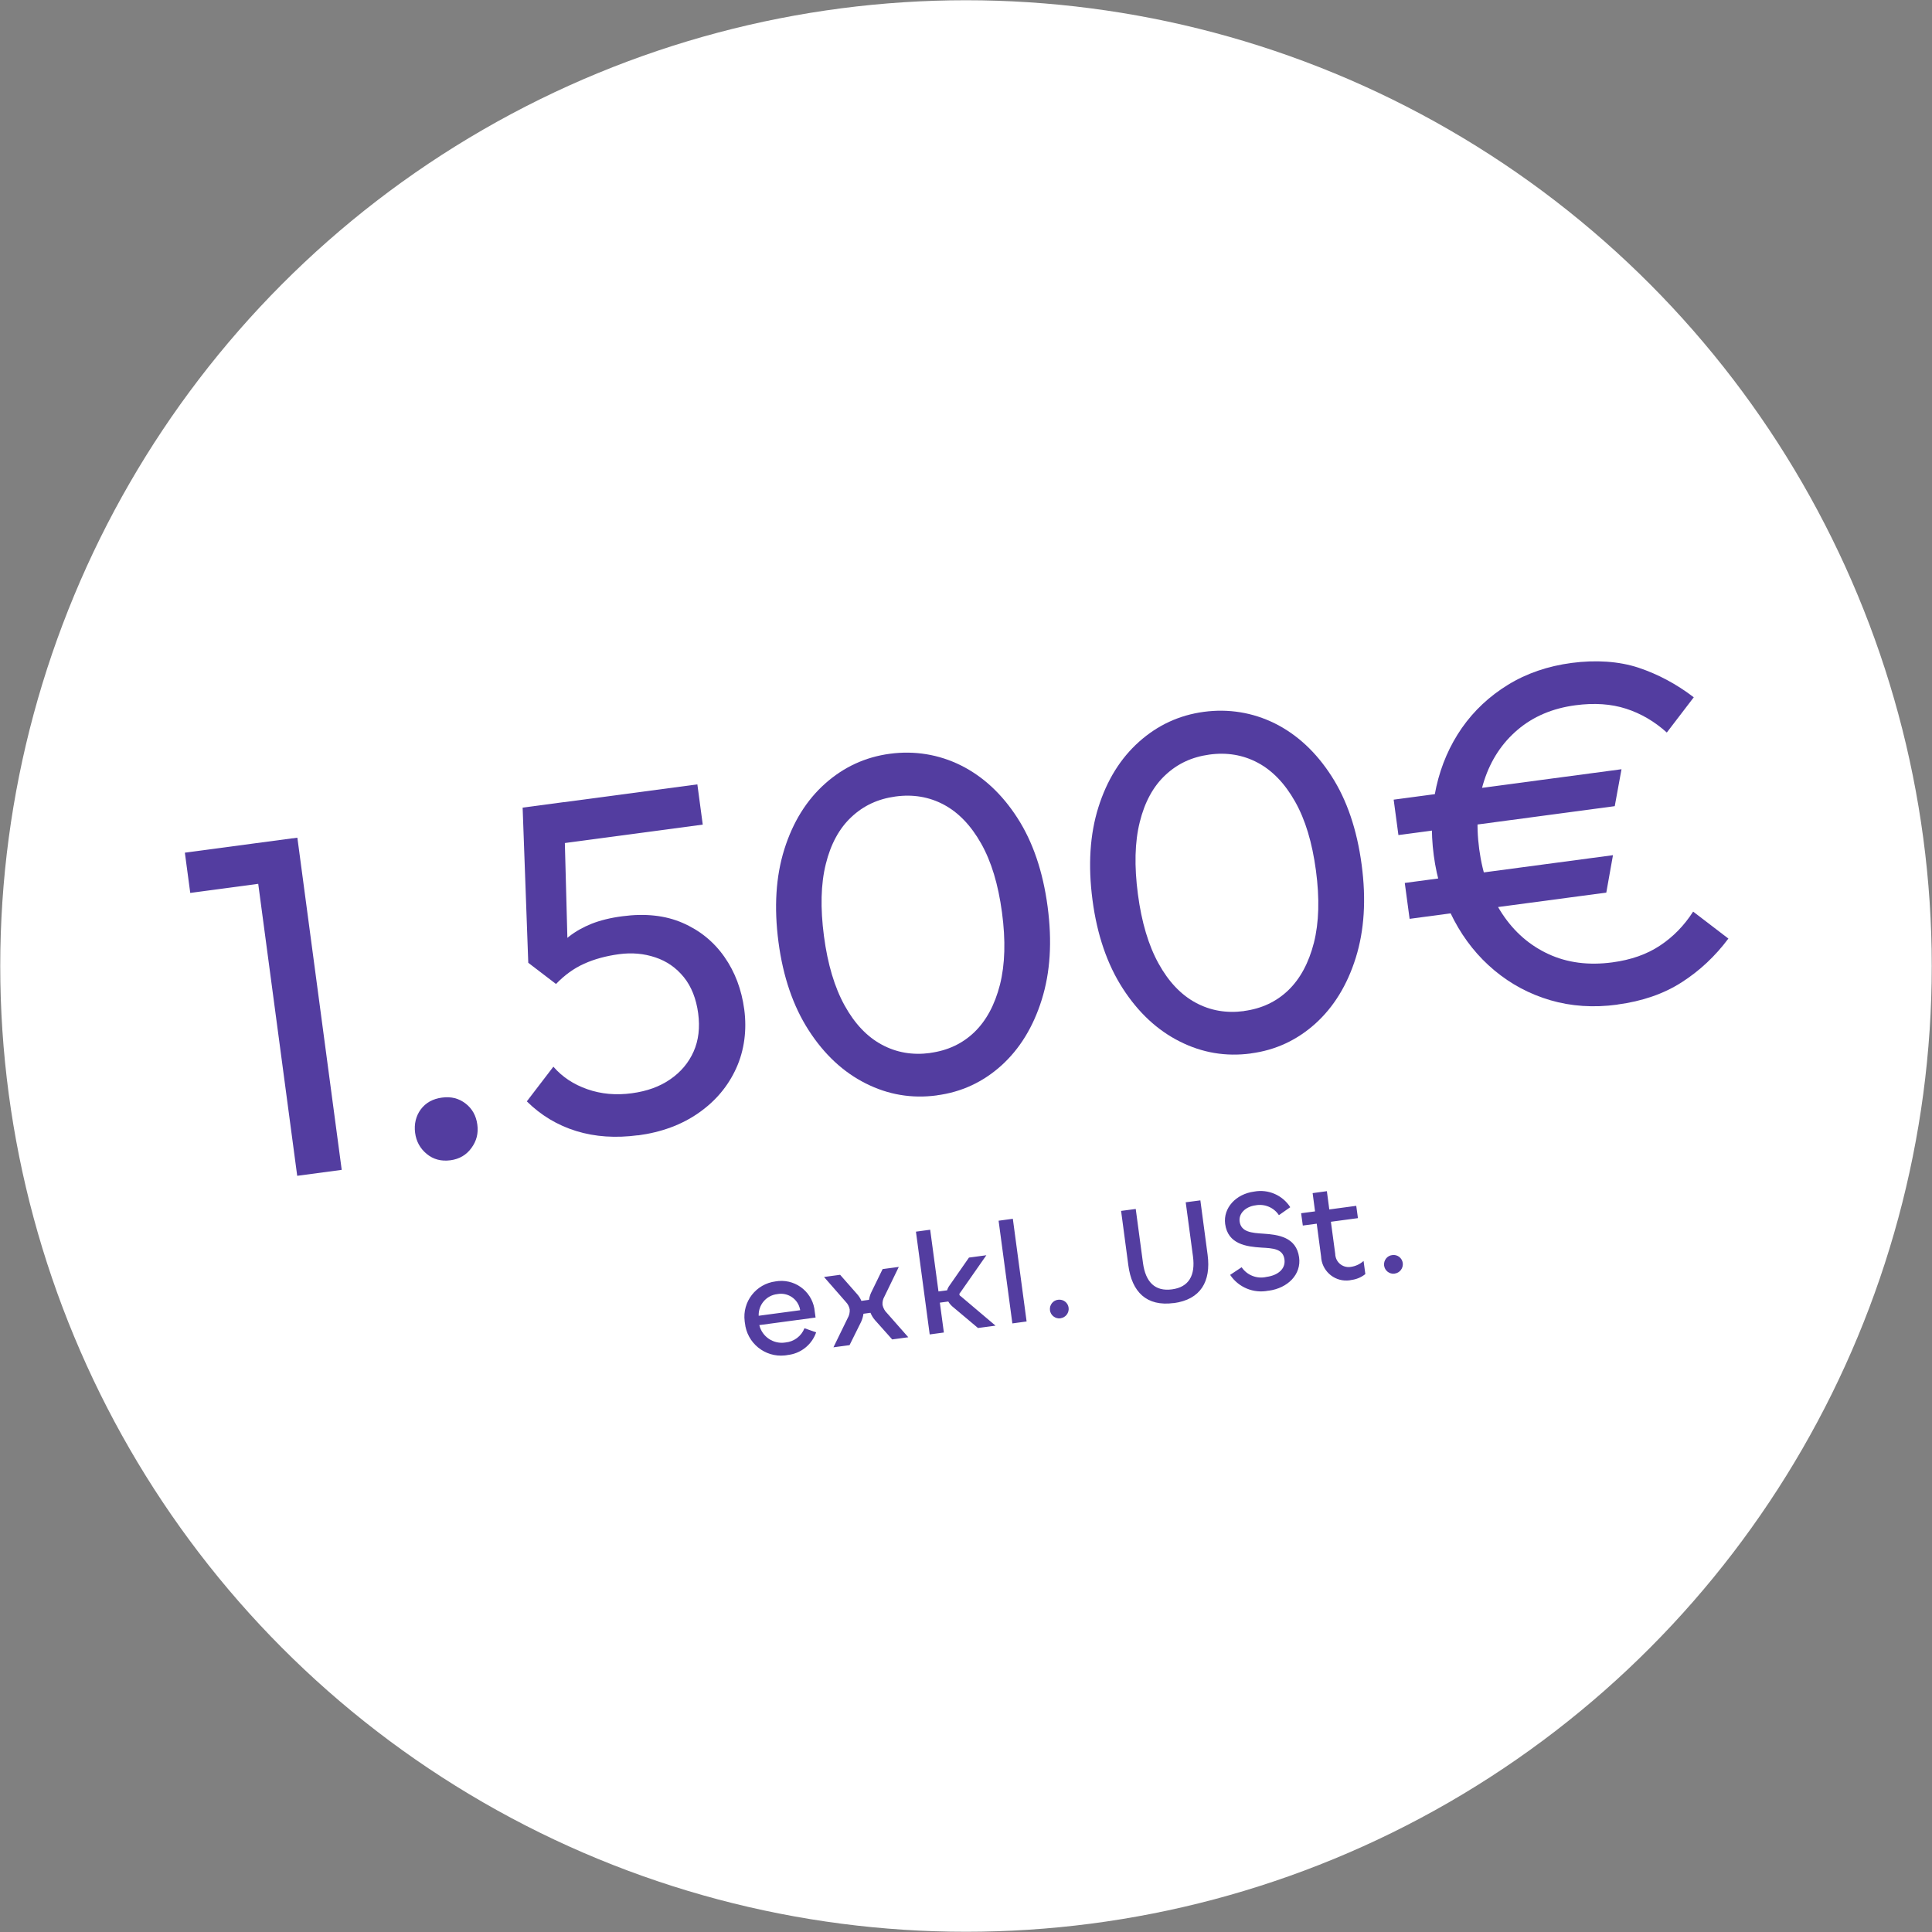 <?xml version="1.0" encoding="UTF-8"?>
<svg xmlns="http://www.w3.org/2000/svg" id="Ebene_1" viewBox="0 0 240.06 240.06">
  <rect x="0" y="0" width="240.06" height="240.06" fill="#808080" stroke="none"/>
  <defs>
    <style>.cls-1{fill:#533da0;}.cls-1,.cls-2{stroke-width:0px;}.cls-2{fill:#fff;}</style>
  </defs>
  <g id="_button">
    <circle id="Ellipse_40" class="cls-2" cx="120.03" cy="120.03" r="120"></circle>
  </g>
  <path id="Pfad_147" class="cls-1" d="m97.83,168.37c1.64-.16,3.04-1.26,3.58-2.82l-1.45-.51c-.39.99-1.3,1.67-2.36,1.77-1.48.24-2.9-.7-3.25-2.16l6.99-.94-.1-.71c-.18-2.29-2.18-4.01-4.48-3.83-.13.01-.26.03-.39.05-2.43.31-4.15,2.52-3.84,4.95,0,.07.02.14.03.21.25,2.49,2.47,4.3,4.96,4.04.1-.01.2-.02.3-.04Zm-3.56-4.88c-.05-1.36.95-2.54,2.31-2.69,1.31-.25,2.58.6,2.83,1.91,0,.03.01.06.02.09l-5.16.69Zm11.29,3.65l1.43-2.88c.15-.32.25-.67.3-1.02l.87-.12c.14.33.32.64.56.91l2.14,2.4,2-.27-2.66-3.02c-.28-.27-.46-.62-.54-1-.03-.36.05-.72.23-1.03l1.79-3.69-2.01.27-1.41,2.89c-.14.29-.23.61-.28.93l-.95.13c-.12-.3-.3-.58-.51-.82l-2.13-2.42-2,.27,2.7,3.09c.25.25.42.58.49.93.03.39-.06.77-.26,1.11l-1.76,3.61,2-.27Zm11.72-1.57l-.5-3.71,1.05-.14c.13.23.3.43.5.61l3.19,2.68,2.18-.29-4.3-3.64c-.12-.07-.18-.14-.19-.23s.03-.17.13-.27l3.22-4.61-2.16.29-2.39,3.43c-.15.19-.26.41-.33.64l-1.07.14-1.03-7.67-1.77.24,1.71,12.77,1.77-.24Zm6.8-13.89l1.71,12.76,1.77-.24-1.71-12.76-1.77.24Zm7.69,12.12c.64-.08,1.09-.67,1.01-1.31,0,0,0,0,0,0-.08-.63-.66-1.07-1.29-.99,0,0-.01,0-.02,0-.63.07-1.08.65-1.01,1.28,0,0,0,.01,0,.02.08.64.67,1.09,1.31,1.01,0,0,0,0,0,0Zm14.07-1.88c3.35-.45,4.65-2.69,4.21-6.01l-.9-6.76-1.82.24.9,6.71c.32,2.37-.5,3.83-2.61,4.11-2.11.28-3.28-.91-3.6-3.28l-.9-6.71-1.82.24.9,6.76c.44,3.32,2.27,5.14,5.64,4.69h0Zm11.78-1.54c2.41-.32,4.09-2.04,3.8-4.14-.34-2.53-2.6-2.83-4.43-2.95-1.48-.09-2.78-.21-2.96-1.5-.14-1.02.75-1.86,1.96-2.02,1.13-.22,2.29.26,2.92,1.22l1.41-.99c-.96-1.5-2.74-2.27-4.49-1.94-2.27.3-3.86,2.04-3.6,4.02.34,2.53,2.65,2.82,4.5,2.94,1.45.08,2.69.14,2.87,1.47.16,1.18-.82,1.98-2.22,2.17-1.18.28-2.42-.19-3.1-1.2l-1.43.95c1.04,1.56,2.93,2.34,4.77,1.96Zm10.31-1.34c.63-.08,1.22-.33,1.72-.73l-.22-1.63c-.44.39-.98.65-1.55.73-.9.17-1.77-.42-1.94-1.32-.02-.09-.03-.18-.03-.27l-.54-4.01,3.36-.45-.21-1.53-3.35.45-.3-2.27-1.77.24.3,2.27-1.73.23.21,1.53,1.73-.23.54,4.06c.07,1.72,1.52,3.07,3.24,3,.19,0,.37-.03.55-.07h0Zm5.36-.79c.64-.08,1.09-.67,1.01-1.31h0c-.08-.63-.66-1.08-1.29-.99,0,0-.01,0-.02,0-.63.07-1.08.65-1.01,1.28,0,0,0,.01,0,.02.08.64.67,1.09,1.31,1.01,0,0,0,0,0,0Z"></path>
  <path class="cls-1" d="m23.64,110.95l-.67-5,13.38-1.79.67,5-13.38,1.79Zm13.29,35.15l-5.51-41.27,5.53-.74,5.51,41.27-5.53.74Z"></path>
  <path class="cls-1" d="m55.97,144.17c-1.15.15-2.13-.11-2.95-.79-.82-.68-1.3-1.55-1.44-2.62s.09-2.08.7-2.91c.62-.83,1.5-1.32,2.65-1.47s2.08.1,2.91.73c.83.64,1.32,1.51,1.47,2.62s-.1,2.04-.73,2.91c-.63.87-1.5,1.38-2.61,1.53Z"></path>
  <path class="cls-1" d="m79.28,141.06c-2.78.37-5.33.2-7.67-.52-2.34-.72-4.39-1.95-6.15-3.69l3.3-4.31c1.1,1.27,2.5,2.2,4.22,2.8,1.71.6,3.56.77,5.54.5,1.86-.25,3.45-.82,4.76-1.73,1.31-.9,2.28-2.05,2.9-3.44.62-1.39.81-2.98.57-4.77s-.84-3.32-1.78-4.48c-.94-1.16-2.12-1.99-3.54-2.46-1.42-.48-2.92-.61-4.5-.4s-3.08.61-4.35,1.19c-1.28.57-2.44,1.42-3.51,2.53l-.42-3.58c.56-.92,1.25-1.7,2.05-2.33.8-.63,1.74-1.16,2.81-1.59,1.07-.42,2.34-.74,3.81-.93,2.85-.38,5.35-.11,7.49.82,2.14.93,3.87,2.33,5.19,4.21,1.32,1.88,2.15,4.07,2.48,6.57s.02,5.04-1,7.28c-1.01,2.23-2.57,4.09-4.68,5.56-2.1,1.47-4.62,2.4-7.56,2.79Zm-10.2-18.8l-3.44-2.63-.7-19.28,5.11-.68.53,19.84-1.51,2.74Zm-2.34-17.06l-1.8-4.84,21.71-2.9.67,5-20.58,2.75Z"></path>
  <path class="cls-1" d="m116.39,136.11c-3.09.41-6.03-.08-8.82-1.49-2.79-1.4-5.15-3.6-7.08-6.59-1.93-2.99-3.19-6.65-3.76-10.97s-.33-8.17.73-11.54,2.75-6.09,5.06-8.15c2.31-2.06,4.99-3.3,8.04-3.71s6.08.07,8.85,1.45c2.77,1.39,5.11,3.57,7.02,6.54s3.16,6.64,3.74,11,.33,8.18-.73,11.57c-1.06,3.39-2.74,6.12-5.02,8.18-2.29,2.06-4.96,3.3-8.01,3.7Zm-.82-5.28c2.18-.29,4.01-1.15,5.5-2.58,1.48-1.43,2.54-3.4,3.18-5.9.63-2.51.72-5.5.25-8.99s-1.32-6.3-2.59-8.55c-1.27-2.25-2.82-3.86-4.64-4.83s-3.83-1.31-6.01-1.01-3.96,1.13-5.47,2.55c-1.51,1.41-2.57,3.36-3.18,5.84-.62,2.48-.69,5.47-.23,8.96s1.32,6.36,2.57,8.62c1.25,2.26,2.79,3.88,4.61,4.86,1.83.99,3.83,1.33,6.01,1.04Z"></path>
  <path class="cls-1" d="m155.41,130.9c-3.09.41-6.03-.08-8.82-1.49-2.79-1.4-5.15-3.6-7.08-6.59-1.93-2.99-3.19-6.65-3.76-10.97s-.33-8.17.73-11.54,2.75-6.09,5.06-8.15c2.31-2.06,4.99-3.3,8.04-3.71s6.08.07,8.85,1.45c2.77,1.39,5.11,3.57,7.02,6.54s3.16,6.64,3.74,11c.58,4.32.33,8.18-.73,11.57-1.06,3.39-2.74,6.12-5.02,8.18-2.29,2.06-4.96,3.3-8.01,3.7Zm-.83-5.28c2.18-.29,4.01-1.15,5.5-2.58,1.48-1.43,2.54-3.4,3.18-5.9.63-2.51.72-5.5.25-8.99s-1.32-6.3-2.59-8.55c-1.27-2.25-2.82-3.86-4.64-4.83-1.82-.97-3.83-1.31-6.01-1.01s-3.96,1.13-5.47,2.55c-1.51,1.41-2.57,3.36-3.18,5.84-.62,2.48-.69,5.47-.23,8.96s1.32,6.36,2.57,8.62c1.25,2.26,2.79,3.88,4.61,4.86,1.83.99,3.83,1.33,6.01,1.04Z"></path>
  <path class="cls-1" d="m173.76,103.76l-.59-4.4,28.31-3.78-.84,4.59-26.88,3.59Zm1.39,10.41l-.6-4.46,25.87-3.45-.83,4.65-24.44,3.26Zm25.82,10.66c-2.97.4-5.75.21-8.34-.55s-4.9-2-6.94-3.7c-2.04-1.7-3.71-3.78-5.01-6.23-1.3-2.45-2.14-5.14-2.53-8.08s-.29-5.81.32-8.52c.61-2.7,1.67-5.13,3.17-7.29,1.51-2.16,3.42-3.95,5.73-5.37,2.31-1.42,4.96-2.33,7.93-2.72s5.85-.21,8.28.59c2.43.81,4.72,2.03,6.88,3.68l-3.35,4.38c-1.52-1.37-3.2-2.36-5.06-2.96-1.86-.6-3.95-.74-6.29-.43-2.86.38-5.25,1.4-7.19,3.05-1.94,1.65-3.32,3.75-4.15,6.3s-1.04,5.39-.62,8.53,1.37,5.77,2.86,8.03c1.49,2.26,3.41,3.93,5.75,5.01,2.34,1.08,4.98,1.42,7.92,1.03,2.34-.31,4.32-1.01,5.95-2.1,1.63-1.08,3-2.49,4.1-4.21l4.38,3.35c-1.64,2.2-3.58,4.01-5.81,5.44-2.23,1.43-4.89,2.35-7.99,2.76Z"></path>
</svg>
